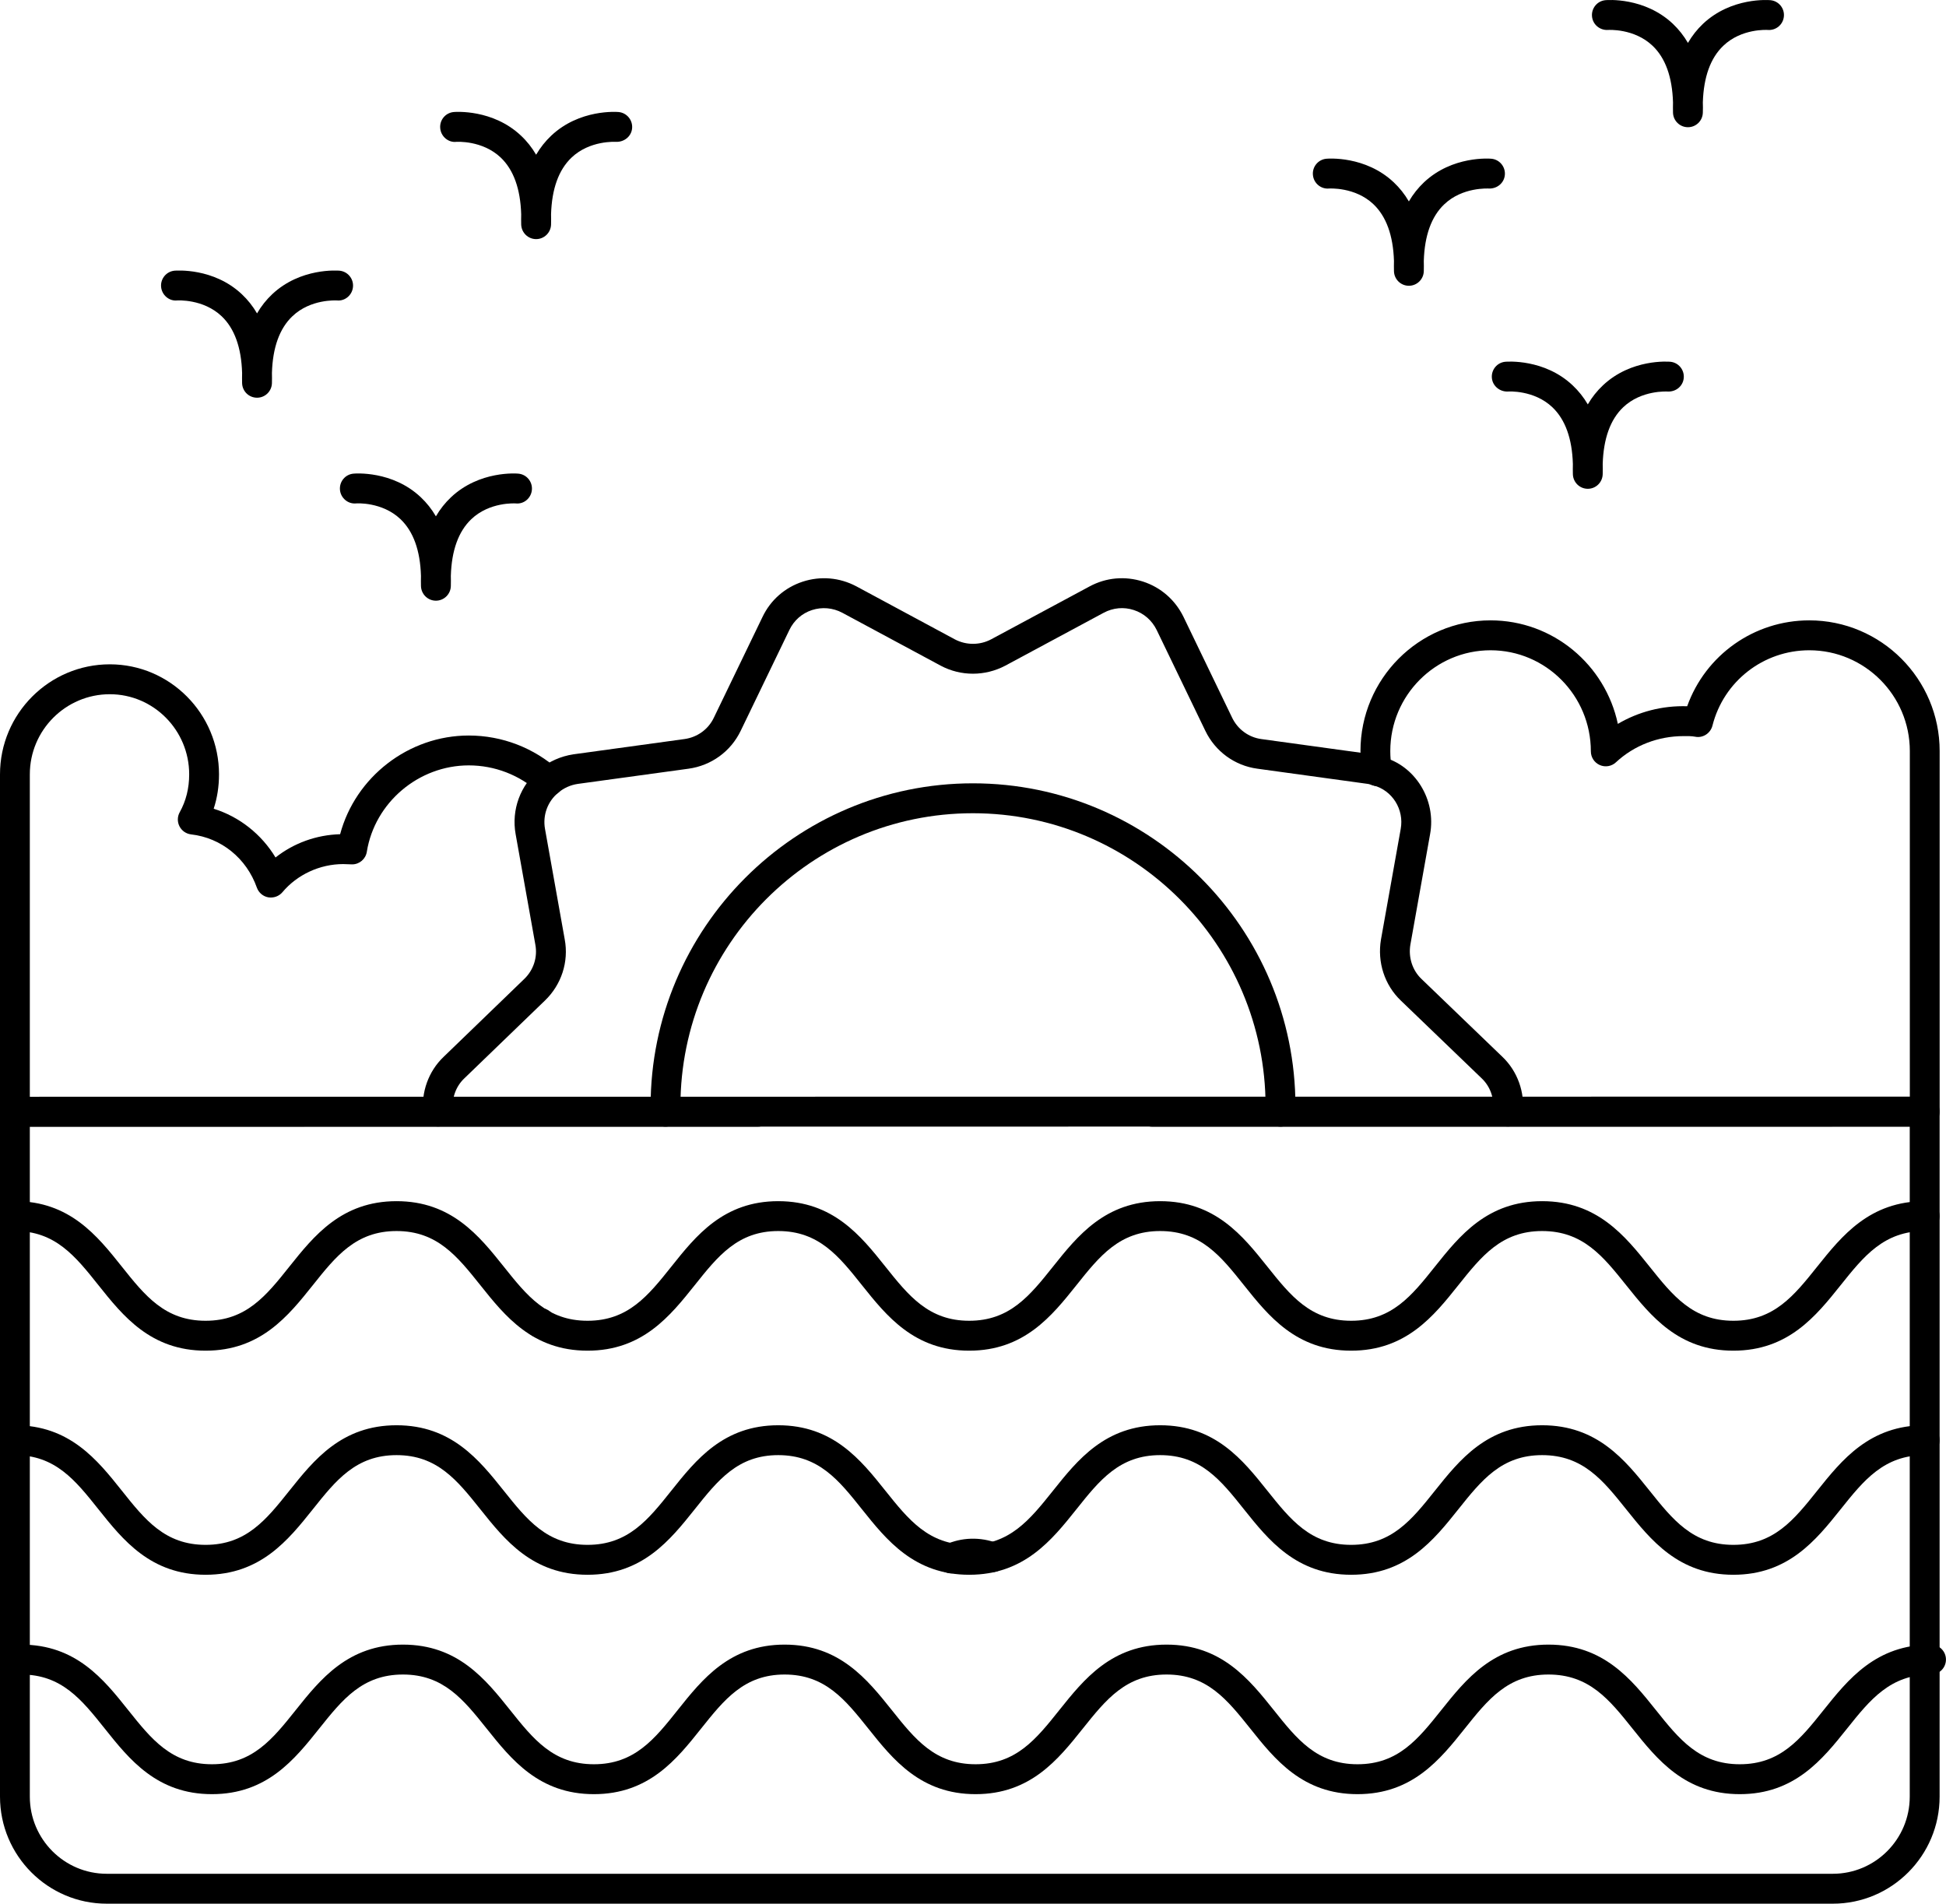 <?xml version="1.0" encoding="UTF-8"?> <svg xmlns="http://www.w3.org/2000/svg" width="46" height="45" viewBox="0 0 46 45" fill="none"><path d="M17.916 26.632H0.353C0.158 26.632 0 26.474 0 26.279V18.304C0 16.87 1.164 15.703 2.596 15.703C4.019 15.703 5.177 16.87 5.177 18.304C5.177 18.589 5.135 18.861 5.051 19.117C5.658 19.305 6.181 19.719 6.513 20.269C6.944 19.929 7.477 19.735 8.04 19.719C8.4 18.369 9.656 17.386 11.081 17.386C11.868 17.386 12.623 17.677 13.208 18.205C13.352 18.335 13.364 18.559 13.233 18.704C13.102 18.849 12.879 18.859 12.735 18.73C12.281 18.319 11.693 18.092 11.081 18.092C9.894 18.092 8.858 18.971 8.671 20.134C8.644 20.306 8.496 20.432 8.323 20.432L8.112 20.425C7.561 20.425 7.024 20.674 6.675 21.091C6.593 21.187 6.467 21.231 6.342 21.211C6.217 21.189 6.115 21.101 6.072 20.982C5.827 20.288 5.231 19.805 4.516 19.723C4.399 19.709 4.297 19.638 4.243 19.533C4.189 19.428 4.191 19.303 4.248 19.2C4.397 18.933 4.472 18.632 4.472 18.304C4.472 17.26 3.63 16.41 2.596 16.41C1.553 16.41 0.705 17.26 0.705 18.304V25.925H17.916C18.111 25.925 18.269 26.083 18.269 26.279C18.269 26.474 18.111 26.632 17.916 26.632Z" fill="black"></path><path d="M45.497 26.632H27.235C27.041 26.632 26.883 26.474 26.883 26.279C26.883 26.083 27.041 25.925 27.235 25.925H45.145V17.753C45.145 16.44 44.078 15.371 42.768 15.371C41.685 15.371 40.743 16.104 40.479 17.154C40.432 17.335 40.251 17.452 40.069 17.414C39.984 17.398 39.888 17.399 39.798 17.4C39.196 17.4 38.627 17.62 38.197 18.02C38.095 18.115 37.945 18.141 37.816 18.084C37.688 18.028 37.605 17.901 37.605 17.76C37.605 16.44 36.541 15.371 35.234 15.371C33.928 15.371 32.864 16.44 32.864 17.753C32.864 17.893 32.876 18.033 32.9 18.161C32.937 18.353 32.811 18.538 32.62 18.574C32.428 18.611 32.244 18.485 32.208 18.293C32.176 18.126 32.159 17.939 32.159 17.753C32.159 16.05 33.539 14.664 35.234 14.664C36.711 14.664 37.947 15.715 38.243 17.111C38.73 16.825 39.291 16.676 39.882 16.694C40.315 15.485 41.462 14.664 42.768 14.664C44.467 14.664 45.85 16.05 45.85 17.753V26.279C45.85 26.474 45.692 26.632 45.497 26.632Z" fill="black"></path><path d="M12.777 31.63C12.582 31.63 12.424 31.476 12.424 31.28V31.273C12.424 31.078 12.582 30.92 12.777 30.92C12.971 30.92 13.129 31.078 13.129 31.273C13.129 31.469 12.971 31.63 12.777 31.63Z" fill="black"></path><path d="M22.482 37.191C22.348 37.191 22.22 37.114 22.161 36.984C22.08 36.806 22.158 36.597 22.336 36.516C22.73 36.336 23.172 36.324 23.58 36.479C23.762 36.548 23.854 36.752 23.785 36.935C23.716 37.117 23.512 37.208 23.33 37.14C23.098 37.051 22.848 37.059 22.628 37.159C22.58 37.181 22.53 37.191 22.482 37.191Z" fill="black"></path><path d="M35.644 26.628C35.631 26.628 35.618 26.628 35.604 26.626C35.411 26.604 35.272 26.429 35.294 26.235C35.325 25.959 35.225 25.68 35.027 25.492L33.114 23.652C32.729 23.284 32.553 22.744 32.644 22.207L33.11 19.596C33.195 19.134 32.912 18.682 32.465 18.565C32.399 18.542 32.369 18.535 32.342 18.531L29.72 18.17C29.186 18.098 28.726 17.762 28.491 17.273L27.342 14.892C27.231 14.665 27.039 14.497 26.801 14.42C26.564 14.342 26.311 14.366 26.09 14.484L23.763 15.735C23.285 15.987 22.716 15.989 22.24 15.737L19.91 14.484C19.687 14.366 19.432 14.343 19.192 14.421C18.956 14.499 18.767 14.666 18.66 14.89L17.509 17.274C17.274 17.763 16.812 18.098 16.272 18.171L13.656 18.53C13.488 18.555 13.329 18.626 13.2 18.734C12.944 18.943 12.825 19.27 12.883 19.594L13.349 22.204C13.448 22.734 13.272 23.277 12.878 23.654L10.975 25.491C10.775 25.68 10.676 25.959 10.707 26.235C10.729 26.429 10.59 26.604 10.396 26.626C10.198 26.648 10.028 26.508 10.006 26.315C9.95 25.819 10.13 25.32 10.488 24.98L12.39 23.143C12.612 22.931 12.71 22.628 12.655 22.331L12.189 19.72C12.084 19.143 12.3 18.556 12.751 18.189C12.975 18 13.256 17.875 13.557 17.83L16.177 17.47C16.482 17.429 16.742 17.241 16.873 16.967L18.024 14.584C18.214 14.185 18.551 13.889 18.972 13.75C19.396 13.611 19.847 13.65 20.243 13.86L22.571 15.113C22.839 15.254 23.162 15.255 23.431 15.111L25.757 13.861C26.149 13.65 26.597 13.612 27.018 13.747C27.44 13.884 27.78 14.181 27.976 14.582L29.126 16.966C29.259 17.241 29.516 17.429 29.816 17.47L32.433 17.83C32.511 17.84 32.596 17.861 32.679 17.893C33.446 18.091 33.956 18.9 33.804 19.722L33.339 22.329C33.288 22.63 33.386 22.936 33.602 23.141L35.514 24.981C35.87 25.32 36.05 25.819 35.994 26.315C35.974 26.495 35.821 26.628 35.644 26.628Z" fill="black"></path><path d="M30.269 26.631C30.074 26.631 29.916 26.473 29.916 26.278V26.151C29.916 22.331 26.812 19.223 22.997 19.223C19.185 19.223 16.084 22.331 16.084 26.151V26.278C16.084 26.473 15.927 26.631 15.732 26.631C15.537 26.631 15.379 26.473 15.379 26.278V26.151C15.379 21.94 18.797 18.516 22.997 18.516C27.201 18.516 30.622 21.94 30.622 26.151V26.278C30.622 26.473 30.464 26.631 30.269 26.631Z" fill="black"></path><path d="M43.325 44.999H2.523C1.132 44.999 0 43.864 0 42.469V26.279C0 26.083 0.158 25.925 0.353 25.925L45.496 25.922C45.59 25.922 45.679 25.959 45.745 26.025C45.811 26.092 45.849 26.181 45.849 26.275V42.469C45.849 43.864 44.717 44.999 43.325 44.999ZM0.705 26.632V42.469C0.705 43.475 1.521 44.292 2.523 44.292H43.325C44.328 44.292 45.143 43.475 45.143 42.469V26.629L0.705 26.632Z" fill="black"></path><path d="M41.125 42.41C39.828 42.41 39.172 41.589 38.593 40.865C38.043 40.176 37.567 39.582 36.603 39.582C35.644 39.582 35.17 40.176 34.622 40.863C34.043 41.588 33.387 42.41 32.089 42.41C30.791 42.41 30.135 41.588 29.557 40.863C29.008 40.176 28.534 39.582 27.575 39.582C26.616 39.582 26.142 40.176 25.593 40.863C25.014 41.588 24.359 42.41 23.061 42.41C21.762 42.41 21.106 41.588 20.528 40.863C19.979 40.176 19.505 39.582 18.546 39.582C17.592 39.582 17.119 40.175 16.572 40.861C15.994 41.587 15.338 42.41 14.039 42.41C12.741 42.41 12.085 41.588 11.506 40.863C10.957 40.176 10.483 39.582 9.525 39.582C8.565 39.582 8.092 40.176 7.543 40.863C6.964 41.588 6.309 42.41 5.01 42.41C3.711 42.41 3.056 41.587 2.477 40.861C1.93 40.175 1.457 39.582 0.503 39.582C0.308 39.582 0.15 39.424 0.15 39.228C0.15 39.033 0.308 38.875 0.503 38.875C1.797 38.875 2.451 39.696 3.028 40.42C3.577 41.108 4.051 41.703 5.01 41.703C5.969 41.703 6.443 41.109 6.992 40.421C7.57 39.697 8.227 38.875 9.525 38.875C10.823 38.875 11.479 39.697 12.057 40.421C12.606 41.109 13.08 41.703 14.039 41.703C14.999 41.703 15.473 41.108 16.021 40.42C16.598 39.696 17.252 38.875 18.546 38.875C19.844 38.875 20.5 39.697 21.079 40.421C21.627 41.109 22.101 41.703 23.061 41.703C24.019 41.703 24.493 41.109 25.042 40.421C25.621 39.697 26.277 38.875 27.575 38.875C28.873 38.875 29.529 39.697 30.108 40.421C30.656 41.109 31.13 41.703 32.089 41.703C33.048 41.703 33.522 41.109 34.071 40.421C34.649 39.697 35.305 38.875 36.603 38.875C37.906 38.875 38.563 39.697 39.143 40.423C39.692 41.11 40.167 41.703 41.125 41.703C42.083 41.703 42.558 41.11 43.106 40.423C43.687 39.697 44.344 38.875 45.646 38.875C45.841 38.875 45.999 39.033 45.999 39.228C45.999 39.424 45.841 39.582 45.646 39.582C44.683 39.582 44.207 40.176 43.657 40.865C43.078 41.589 42.422 42.41 41.125 42.41Z" fill="black"></path><path d="M40.974 37.224C39.678 37.224 39.022 36.403 38.443 35.68C37.892 34.991 37.417 34.396 36.453 34.396C35.494 34.396 35.02 34.99 34.471 35.678C33.893 36.403 33.237 37.224 31.939 37.224C30.641 37.224 29.985 36.403 29.406 35.678C28.858 34.99 28.384 34.396 27.424 34.396C26.465 34.396 25.991 34.99 25.443 35.678C24.864 36.403 24.208 37.224 22.91 37.224C21.612 37.224 20.956 36.403 20.377 35.678C19.829 34.99 19.355 34.396 18.396 34.396C17.442 34.396 16.969 34.989 16.422 35.676C15.843 36.401 15.188 37.224 13.889 37.224C12.59 37.224 11.934 36.403 11.356 35.678C10.807 34.99 10.333 34.396 9.374 34.396C8.415 34.396 7.941 34.99 7.393 35.678C6.814 36.403 6.158 37.224 4.86 37.224C3.561 37.224 2.905 36.401 2.327 35.676C1.78 34.989 1.307 34.396 0.353 34.396C0.158 34.396 0 34.238 0 34.043C0 33.847 0.158 33.69 0.353 33.69C1.647 33.69 2.301 34.51 2.878 35.234C3.426 35.923 3.9 36.517 4.86 36.517C5.819 36.517 6.293 35.923 6.841 35.236C7.42 34.511 8.076 33.69 9.374 33.69C10.672 33.69 11.328 34.511 11.907 35.236C12.455 35.923 12.929 36.517 13.889 36.517C14.848 36.517 15.322 35.923 15.871 35.234C16.448 34.51 17.102 33.69 18.396 33.69C19.694 33.69 20.35 34.511 20.928 35.236C21.477 35.923 21.951 36.517 22.91 36.517C23.869 36.517 24.343 35.923 24.892 35.236C25.47 34.511 26.126 33.69 27.424 33.69C28.723 33.69 29.379 34.511 29.957 35.236C30.506 35.923 30.98 36.517 31.939 36.517C32.898 36.517 33.372 35.923 33.92 35.236C34.499 34.511 35.155 33.69 36.453 33.69C37.755 33.69 38.413 34.512 38.993 35.237C39.542 35.924 40.016 36.517 40.974 36.517C41.933 36.517 42.407 35.924 42.956 35.237C43.536 34.512 44.194 33.69 45.496 33.69C45.691 33.69 45.849 33.847 45.849 34.043C45.849 34.238 45.691 34.396 45.496 34.396C44.532 34.396 44.057 34.991 43.507 35.679C42.928 36.403 42.272 37.224 40.974 37.224Z" fill="black"></path><path d="M40.974 31.927C39.678 31.927 39.022 31.106 38.443 30.383C37.892 29.694 37.417 29.099 36.453 29.099C35.494 29.099 35.02 29.693 34.471 30.381C33.893 31.106 33.237 31.927 31.939 31.927C30.641 31.927 29.985 31.106 29.406 30.381C28.858 29.693 28.384 29.099 27.424 29.099C26.465 29.099 25.991 29.693 25.443 30.381C24.864 31.106 24.208 31.927 22.91 31.927C21.612 31.927 20.956 31.106 20.377 30.381C19.829 29.693 19.355 29.099 18.396 29.099C17.442 29.099 16.969 29.692 16.422 30.379C15.843 31.104 15.188 31.927 13.889 31.927C12.59 31.927 11.934 31.106 11.356 30.381C10.807 29.693 10.333 29.099 9.374 29.099C8.415 29.099 7.941 29.693 7.393 30.381C6.814 31.106 6.158 31.927 4.86 31.927C3.561 31.927 2.905 31.104 2.327 30.379C1.78 29.692 1.307 29.099 0.353 29.099C0.158 29.099 0 28.941 0 28.746C0 28.551 0.158 28.393 0.353 28.393C1.647 28.393 2.301 29.213 2.878 29.938C3.426 30.626 3.9 31.22 4.86 31.22C5.819 31.22 6.293 30.627 6.841 29.939C7.42 29.214 8.076 28.393 9.374 28.393C10.672 28.393 11.328 29.214 11.907 29.939C12.455 30.627 12.929 31.22 13.889 31.22C14.848 31.22 15.322 30.626 15.871 29.938C16.448 29.213 17.102 28.393 18.396 28.393C19.694 28.393 20.35 29.214 20.928 29.939C21.477 30.627 21.951 31.22 22.91 31.22C23.869 31.22 24.343 30.627 24.892 29.939C25.47 29.214 26.126 28.393 27.424 28.393C28.723 28.393 29.379 29.214 29.957 29.939C30.506 30.627 30.98 31.22 31.939 31.22C32.898 31.22 33.372 30.627 33.92 29.939C34.499 29.214 35.155 28.393 36.453 28.393C37.755 28.393 38.413 29.215 38.993 29.94C39.542 30.627 40.016 31.22 40.974 31.22C41.933 31.22 42.407 30.627 42.956 29.94C43.536 29.215 44.194 28.393 45.496 28.393C45.691 28.393 45.849 28.551 45.849 28.746C45.849 28.941 45.691 29.099 45.496 29.099C44.532 29.099 44.057 29.694 43.507 30.382C42.928 31.106 42.272 31.927 40.974 31.927Z" fill="black"></path><path d="M6.076 9.401C5.884 9.401 5.728 9.249 5.723 9.057C5.721 8.975 5.721 8.894 5.723 8.815C5.705 8.214 5.543 7.764 5.24 7.476C4.803 7.06 4.192 7.102 4.187 7.102C3.998 7.123 3.824 6.973 3.808 6.779C3.792 6.586 3.934 6.416 4.127 6.398C4.165 6.396 5.047 6.324 5.717 6.955C5.857 7.087 5.977 7.238 6.076 7.408C6.174 7.238 6.294 7.087 6.434 6.955C7.105 6.324 7.986 6.396 8.024 6.398C8.218 6.416 8.361 6.587 8.344 6.781C8.327 6.976 8.155 7.122 7.964 7.102C7.946 7.102 7.343 7.063 6.911 7.476C6.608 7.764 6.446 8.214 6.428 8.815C6.43 8.894 6.43 8.975 6.428 9.057C6.423 9.249 6.267 9.401 6.076 9.401Z" fill="black"></path><path d="M10.304 14.199C10.113 14.199 9.957 14.046 9.951 13.854C9.949 13.772 9.949 13.691 9.951 13.612C9.933 13.011 9.771 12.562 9.468 12.273C9.032 11.857 8.422 11.898 8.416 11.9C8.224 11.918 8.052 11.771 8.036 11.577C8.02 11.383 8.162 11.213 8.355 11.196C8.394 11.192 9.276 11.121 9.946 11.753C10.086 11.885 10.205 12.035 10.304 12.205C10.403 12.035 10.522 11.885 10.662 11.753C11.333 11.121 12.214 11.192 12.253 11.196C12.447 11.213 12.59 11.385 12.573 11.579C12.556 11.774 12.385 11.921 12.192 11.9C12.174 11.899 11.572 11.861 11.14 12.273C10.837 12.562 10.675 13.011 10.657 13.612C10.659 13.691 10.659 13.772 10.657 13.854C10.652 14.046 10.495 14.199 10.304 14.199Z" fill="black"></path><path d="M12.673 5.652C12.482 5.652 12.326 5.499 12.32 5.307C12.318 5.225 12.318 5.143 12.32 5.065C12.302 4.464 12.14 4.015 11.838 3.726C11.401 3.31 10.791 3.353 10.785 3.353C10.597 3.375 10.421 3.223 10.406 3.03C10.389 2.836 10.531 2.666 10.725 2.648C10.763 2.645 11.645 2.575 12.315 3.206C12.455 3.337 12.574 3.488 12.673 3.657C12.772 3.488 12.892 3.337 13.031 3.206C13.701 2.575 14.583 2.645 14.622 2.648C14.816 2.666 14.959 2.838 14.942 3.032C14.925 3.226 14.753 3.36 14.561 3.353C14.548 3.353 13.942 3.313 13.509 3.726C13.206 4.015 13.044 4.464 13.026 5.065C13.028 5.143 13.028 5.225 13.026 5.307C13.021 5.499 12.864 5.652 12.673 5.652Z" fill="black"></path><path d="M33.303 6.755C33.112 6.755 32.956 6.602 32.951 6.411C32.949 6.328 32.949 6.248 32.951 6.168C32.932 5.564 32.768 5.113 32.462 4.824C32.027 4.415 31.422 4.457 31.417 4.456C31.225 4.475 31.052 4.331 31.035 4.135C31.017 3.941 31.161 3.769 31.355 3.752C31.394 3.749 32.274 3.678 32.945 4.309C33.085 4.441 33.204 4.591 33.303 4.761C33.402 4.591 33.522 4.441 33.661 4.309C34.331 3.678 35.214 3.749 35.252 3.752C35.446 3.769 35.589 3.941 35.572 4.135C35.555 4.329 35.384 4.466 35.191 4.456C35.177 4.458 34.572 4.417 34.139 4.83C33.836 5.118 33.674 5.568 33.656 6.168C33.658 6.248 33.658 6.328 33.656 6.411C33.651 6.602 33.494 6.755 33.303 6.755Z" fill="black"></path><path d="M37.533 11.554C37.341 11.554 37.185 11.401 37.18 11.209C37.178 11.127 37.178 11.046 37.18 10.967C37.162 10.366 37 9.917 36.697 9.628C36.261 9.212 35.65 9.254 35.645 9.255C35.454 9.264 35.281 9.125 35.265 8.932C35.249 8.738 35.391 8.568 35.584 8.551C35.622 8.548 36.504 8.477 37.174 9.108C37.314 9.24 37.434 9.39 37.533 9.559C37.631 9.39 37.751 9.24 37.891 9.108C38.561 8.477 39.442 8.548 39.481 8.551C39.675 8.568 39.818 8.74 39.801 8.934C39.784 9.128 39.615 9.265 39.421 9.255C39.408 9.255 38.801 9.215 38.368 9.628C38.065 9.917 37.904 10.366 37.885 10.967C37.887 11.046 37.887 11.127 37.885 11.209C37.88 11.401 37.724 11.554 37.533 11.554Z" fill="black"></path><path d="M39.9 3.007C39.709 3.007 39.552 2.855 39.547 2.663C39.545 2.581 39.545 2.5 39.547 2.42C39.529 1.82 39.367 1.37 39.064 1.082C38.627 0.666 38.017 0.708 38.012 0.708C37.818 0.721 37.648 0.579 37.632 0.385C37.616 0.192 37.758 0.021 37.951 0.004C37.99 8.34863e-05 38.871 -0.07 39.542 0.561C39.681 0.693 39.801 0.844 39.9 1.014C39.999 0.844 40.118 0.693 40.258 0.561C40.929 -0.07 41.81 0.001 41.848 0.004C42.042 0.021 42.186 0.193 42.168 0.387C42.151 0.581 41.981 0.723 41.788 0.708C41.77 0.707 41.167 0.669 40.736 1.082C40.433 1.37 40.271 1.82 40.252 2.42C40.255 2.5 40.255 2.581 40.252 2.663C40.247 2.855 40.091 3.007 39.9 3.007Z" fill="black"></path></svg> 
